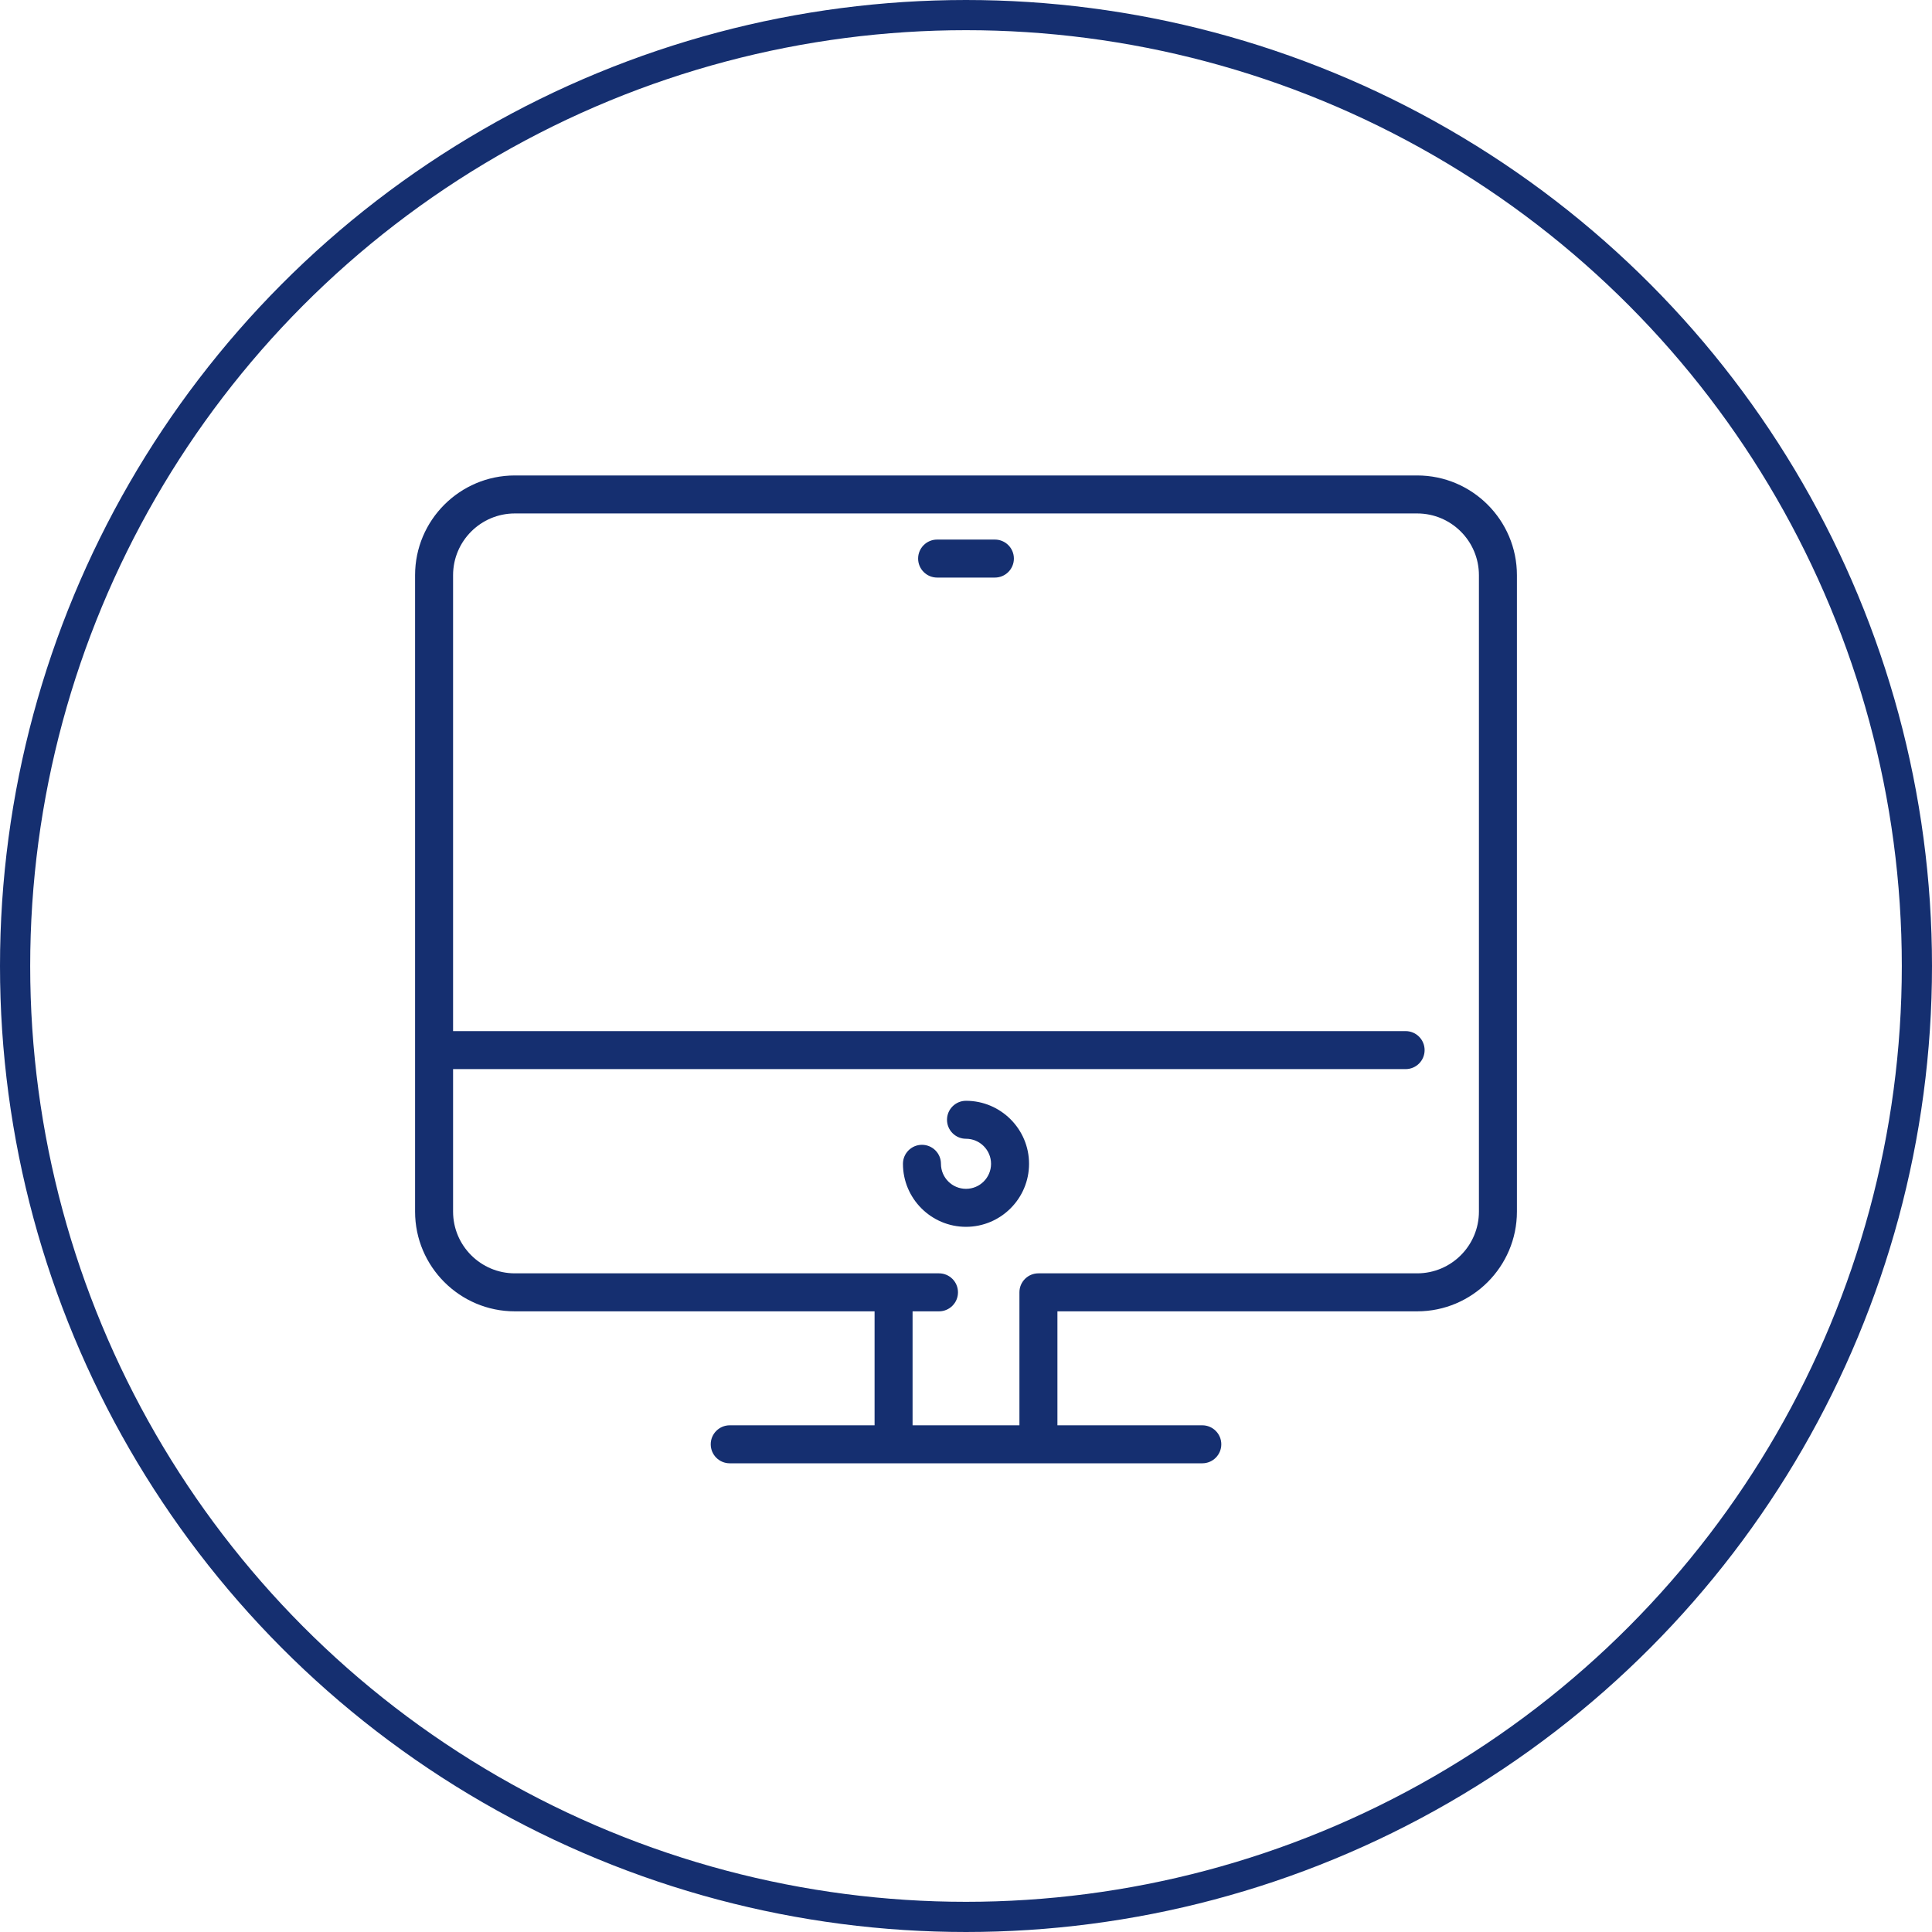 <?xml version="1.0" encoding="UTF-8"?> <svg xmlns="http://www.w3.org/2000/svg" width="256" height="256" viewBox="0 0 256 256" fill="none"><path d="M187.785 63H68.215C60.927 63 55 68.927 55 76.215V160.544C55 167.828 60.927 173.759 68.215 173.759H115.886V188.86H96.693C95.304 188.86 94.175 189.988 94.175 191.377C94.175 192.77 95.304 193.895 96.693 193.895H118.403H137.597H159.311C160.7 193.895 161.829 192.77 161.829 191.377C161.829 189.988 160.7 188.86 159.311 188.86H140.114V173.759H187.785C195.073 173.759 201 167.828 201 160.544V76.215C201 68.927 195.069 63 187.785 63ZM195.965 160.544C195.965 165.054 192.295 168.724 187.785 168.724H137.597C136.204 168.724 135.079 169.848 135.079 171.241V188.86H120.921V173.759H124.421C125.81 173.759 126.938 172.634 126.938 171.241C126.938 169.848 125.81 168.724 124.421 168.724H68.215C63.705 168.724 60.035 165.054 60.035 160.544V141.662H186.25C187.643 141.662 188.768 140.538 188.768 139.145C188.768 137.752 187.643 136.627 186.25 136.627H60.035V76.215C60.035 71.705 63.705 68.035 68.215 68.035H187.785C192.295 68.035 195.965 71.705 195.965 76.215V160.544Z" fill="#152F70"></path><path d="M128 145.861C126.611 145.861 125.483 146.986 125.483 148.375C125.483 149.768 126.611 150.892 128 150.892C129.831 150.892 131.319 152.384 131.319 154.211C131.319 156.042 129.831 157.526 128 157.526C126.169 157.526 124.682 156.038 124.682 154.211C124.682 152.818 123.553 151.693 122.164 151.693C120.775 151.693 119.646 152.818 119.646 154.211C119.646 158.816 123.395 162.561 128 162.561C132.605 162.561 136.354 158.816 136.354 154.211C136.354 149.606 132.605 145.861 128 145.861Z" fill="#152F70"></path><path d="M131.828 71.496H124.173C122.784 71.496 121.655 72.621 121.655 74.014C121.655 75.403 122.784 76.531 124.173 76.531H131.828C133.221 76.531 134.345 75.403 134.345 74.014C134.345 72.621 133.221 71.496 131.828 71.496Z" fill="#152F70"></path><circle cx="128" cy="128" r="126" stroke="#152F70" stroke-width="4"></circle></svg> 